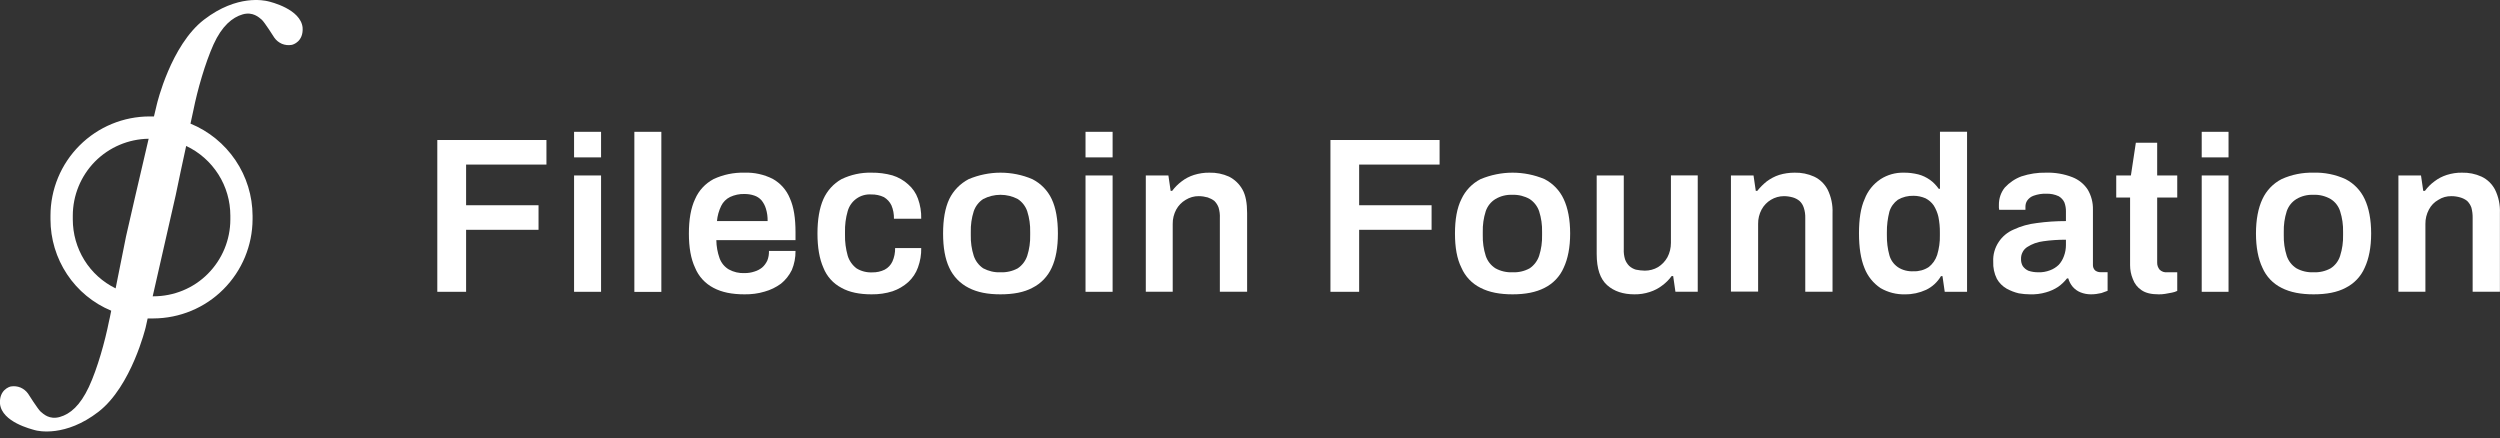 <svg width="308" height="54" viewBox="0 0 308 54" fill="none" xmlns="http://www.w3.org/2000/svg">
<rect x="0" y="0" width="308" height="54" fill="#333333" stroke="none"/>
<g clip-path="url(#clip0_600_580)">
<path d="M37.281 3.392C37.037 1.131 33.401 0.244 33.002 0.155C32.602 0.066 29.244 -0.732 25.142 2.417C21.04 5.565 19.333 12.815 19.333 12.815L18.967 14.345H18.446C15.198 14.345 12.094 15.63 9.8 17.925C7.505 20.22 6.219 23.324 6.219 26.572V27.026C6.219 29.432 6.928 31.782 8.259 33.789C9.589 35.795 11.485 37.358 13.702 38.278C13.58 38.888 13.491 39.353 13.425 39.597C12.937 42.047 12.017 45.373 10.952 47.668C9.877 49.962 8.658 51.004 7.372 51.37C6.086 51.736 5.354 51.004 5.022 50.727C4.689 50.45 3.459 48.499 3.459 48.499C3.226 48.166 2.904 47.911 2.527 47.745C2.15 47.59 1.74 47.546 1.341 47.612C1.153 47.645 -0.122 48.045 -9.69935e-05 49.752C0.244 52.013 3.88 52.867 4.279 52.989C4.678 53.111 8.07 53.876 12.139 50.727C16.207 47.579 17.947 40.329 17.947 40.329L18.191 39.232H18.89C22.127 39.221 25.242 37.935 27.525 35.64C29.82 33.345 31.106 30.241 31.117 27.004V26.572C31.106 24.133 30.374 21.761 29.011 19.743C27.647 17.726 25.718 16.151 23.468 15.231C23.623 14.5 23.745 13.912 23.834 13.546C24.322 11.097 25.275 7.771 26.306 5.476C27.348 3.181 28.634 2.139 29.887 1.774C31.139 1.408 31.904 2.139 32.237 2.417C32.569 2.694 33.8 4.645 33.8 4.645C34.032 4.977 34.354 5.232 34.731 5.399C35.108 5.554 35.518 5.598 35.917 5.532C36.117 5.509 37.402 5.11 37.281 3.392ZM8.968 27.026V26.572C8.968 24.078 9.955 21.683 11.695 19.91C13.447 18.136 15.83 17.127 18.313 17.094L16.695 24.033C16.661 24.222 15.531 29.11 15.531 29.11C15.531 29.11 14.832 32.536 14.245 35.529C12.66 34.753 11.318 33.545 10.387 32.037C9.456 30.529 8.968 28.8 8.968 27.026ZM28.379 26.572V27.026C28.379 29.543 27.381 31.948 25.607 33.733C23.834 35.518 21.417 36.505 18.901 36.505H18.812L21.65 24.033C22.049 22.138 22.503 19.91 22.936 17.981C24.565 18.746 25.94 19.965 26.904 21.484C27.869 23.002 28.379 24.765 28.379 26.572Z" fill="white"/>
<path d="M53.876 35.95V17.249H67.322V20.275H57.423V25.286H66.347V28.312H57.423V35.95H53.876Z" fill="white"/>
<path d="M70.726 19.389V16.24H74.051V19.389H70.726ZM70.726 35.95V21.617H74.051V35.95H70.726Z" fill="white"/>
<path d="M78.153 35.95V16.24H81.478V35.961H78.153V35.95Z" fill="white"/>
<path d="M91.722 36.261C90.192 36.261 88.939 36.017 87.897 35.462C86.878 34.93 86.068 34.055 85.636 32.99C85.115 31.893 84.871 30.485 84.871 28.767C84.871 27.049 85.115 25.619 85.636 24.521C86.091 23.468 86.889 22.614 87.897 22.071C89.095 21.506 90.403 21.24 91.722 21.273C92.93 21.229 94.127 21.495 95.203 22.038C96.156 22.57 96.899 23.413 97.309 24.421C97.797 25.497 98.007 26.893 98.007 28.612V29.587H88.252C88.263 30.352 88.396 31.095 88.651 31.815C88.862 32.392 89.261 32.88 89.782 33.19C90.381 33.523 91.057 33.678 91.744 33.645C92.154 33.645 92.553 33.589 92.941 33.456C93.285 33.356 93.606 33.19 93.884 32.968C94.161 32.736 94.371 32.436 94.527 32.115C94.682 31.738 94.748 31.328 94.737 30.918H98.007C98.019 31.727 97.863 32.525 97.553 33.268C97.231 33.922 96.777 34.498 96.212 34.953C95.602 35.396 94.926 35.729 94.194 35.928C93.396 36.172 92.564 36.272 91.722 36.261ZM88.33 27.237H94.571C94.582 26.716 94.516 26.206 94.36 25.707C94.249 25.33 94.061 24.976 93.806 24.665C93.562 24.399 93.263 24.2 92.919 24.089C92.531 23.956 92.132 23.9 91.722 23.9C91.112 23.878 90.502 24.011 89.948 24.266C89.472 24.499 89.084 24.887 88.851 25.364C88.563 25.962 88.385 26.594 88.33 27.237Z" fill="white"/>
<path d="M107.374 36.261C105.911 36.261 104.658 36.017 103.672 35.463C102.652 34.931 101.865 34.055 101.444 32.991C100.956 31.893 100.712 30.485 100.712 28.767C100.712 27.049 100.956 25.619 101.444 24.521C101.909 23.49 102.685 22.626 103.672 22.071C104.825 21.517 106.088 21.24 107.374 21.273C108.239 21.262 109.104 21.373 109.946 21.606C110.667 21.828 111.321 22.204 111.875 22.703C112.429 23.18 112.851 23.79 113.094 24.477C113.383 25.275 113.516 26.107 113.494 26.949H110.135C110.146 26.384 110.046 25.818 109.824 25.297C109.625 24.876 109.303 24.532 108.904 24.288C108.416 24.056 107.884 23.945 107.341 23.956C106.698 23.912 106.055 24.089 105.523 24.466C104.991 24.843 104.614 25.386 104.437 26.007C104.193 26.849 104.082 27.725 104.104 28.601V28.933C104.082 29.798 104.204 30.663 104.437 31.505C104.625 32.126 105.013 32.68 105.534 33.068C106.111 33.423 106.787 33.589 107.463 33.556C107.995 33.567 108.516 33.456 108.993 33.223C109.414 33.002 109.747 32.647 109.946 32.215C110.179 31.694 110.29 31.128 110.279 30.563H113.494C113.516 31.372 113.372 32.181 113.094 32.946C112.851 33.633 112.44 34.254 111.897 34.753C111.343 35.252 110.678 35.64 109.968 35.884C109.137 36.15 108.261 36.272 107.374 36.261Z" fill="white"/>
<path d="M123.249 36.261C121.686 36.261 120.411 36.017 119.336 35.462C118.283 34.93 117.44 34.055 116.952 32.99C116.431 31.893 116.188 30.485 116.188 28.767C116.188 27.049 116.431 25.619 116.952 24.521C117.462 23.468 118.305 22.614 119.336 22.071C120.577 21.55 121.919 21.273 123.26 21.273C124.612 21.273 125.943 21.539 127.184 22.071C128.226 22.603 129.069 23.457 129.568 24.521C130.089 25.619 130.333 27.06 130.333 28.767C130.333 30.474 130.089 31.882 129.568 32.99C129.08 34.066 128.237 34.941 127.184 35.462C126.153 36.017 124.834 36.261 123.249 36.261ZM123.249 33.545C123.992 33.578 124.734 33.412 125.388 33.057C125.932 32.691 126.342 32.148 126.552 31.527C126.819 30.696 126.94 29.831 126.918 28.955V28.589C126.94 27.714 126.819 26.849 126.552 26.018C126.342 25.408 125.932 24.876 125.388 24.521C124.734 24.177 124.003 24 123.26 24C122.517 24 121.797 24.177 121.132 24.521C120.588 24.876 120.178 25.408 119.968 26.018C119.702 26.849 119.58 27.714 119.602 28.589V28.955C119.58 29.831 119.702 30.696 119.968 31.527C120.178 32.148 120.588 32.691 121.132 33.057C121.786 33.401 122.506 33.578 123.249 33.545Z" fill="white"/>
<path d="M133.736 19.389V16.24H137.073V19.389H133.736ZM133.736 35.95V21.617H137.073V35.95H133.736Z" fill="white"/>
<path d="M141.163 35.95V21.617H143.946L144.223 23.512H144.411C144.744 23.069 145.132 22.681 145.575 22.348C146.03 21.994 146.551 21.727 147.105 21.55C147.715 21.362 148.358 21.262 149.001 21.273C149.832 21.251 150.652 21.417 151.417 21.761C152.116 22.116 152.692 22.67 153.069 23.346C153.468 24.044 153.645 25.031 153.645 26.25V35.939H150.286V26.86C150.309 26.428 150.253 25.995 150.131 25.574C150.02 25.264 149.843 24.987 149.61 24.754C149.366 24.565 149.078 24.421 148.79 24.322C148.435 24.222 148.058 24.166 147.692 24.166C147.116 24.155 146.562 24.322 146.074 24.621C145.586 24.909 145.187 25.319 144.91 25.818C144.622 26.361 144.467 26.971 144.478 27.592V35.939H141.163V35.95Z" fill="white"/>
<path d="M163.911 35.95V17.249H177.357V20.275H167.447V25.286H176.371V28.312H167.447V35.95H163.911Z" fill="white"/>
<path d="M186.348 36.261C184.785 36.261 183.477 36.017 182.401 35.462C181.348 34.941 180.517 34.066 180.051 32.99C179.497 31.893 179.253 30.485 179.253 28.767C179.253 27.049 179.497 25.619 180.051 24.521C180.539 23.468 181.37 22.603 182.401 22.071C183.654 21.55 184.995 21.273 186.348 21.273C187.7 21.273 189.041 21.539 190.294 22.071C191.325 22.603 192.156 23.468 192.644 24.521C193.165 25.619 193.442 27.06 193.442 28.767C193.442 30.474 193.165 31.882 192.644 32.99C192.179 34.066 191.336 34.941 190.294 35.462C189.219 36.017 187.911 36.261 186.348 36.261ZM186.348 33.545C187.079 33.578 187.811 33.412 188.454 33.057C188.997 32.691 189.407 32.148 189.618 31.527C189.884 30.696 190.006 29.831 189.984 28.955V28.589C190.006 27.714 189.884 26.849 189.618 26.018C189.407 25.408 188.997 24.876 188.454 24.521C187.811 24.155 187.079 23.978 186.348 24C185.605 23.967 184.873 24.144 184.241 24.521C183.676 24.865 183.255 25.397 183.044 26.018C182.778 26.849 182.656 27.714 182.678 28.589V28.955C182.656 29.831 182.778 30.696 183.044 31.527C183.255 32.159 183.676 32.702 184.241 33.057C184.884 33.412 185.616 33.578 186.348 33.545Z" fill="white"/>
<path d="M201.357 36.261C199.983 36.261 198.852 35.895 197.998 35.13C197.145 34.365 196.712 33.112 196.712 31.283V21.617H200.049V30.696C200.027 31.117 200.082 31.538 200.204 31.948C200.315 32.259 200.493 32.536 200.725 32.769C200.958 32.98 201.246 33.135 201.546 33.223C201.912 33.301 202.277 33.334 202.643 33.345C203.209 33.345 203.774 33.201 204.262 32.913C204.749 32.614 205.148 32.192 205.426 31.694C205.714 31.15 205.858 30.541 205.858 29.92V21.606H209.161V35.939H206.412L206.135 34.01H205.947C205.625 34.454 205.226 34.853 204.783 35.174C204.328 35.529 203.807 35.795 203.253 35.972C202.643 36.172 202 36.272 201.357 36.261Z" fill="white"/>
<path d="M213.252 35.95V21.617H216.034L216.312 23.512H216.5C216.844 23.08 217.232 22.692 217.664 22.348C218.13 22.005 218.64 21.727 219.194 21.55C219.804 21.362 220.446 21.273 221.089 21.273C221.921 21.251 222.752 21.417 223.506 21.761C224.216 22.093 224.792 22.659 225.158 23.346C225.601 24.244 225.812 25.242 225.768 26.25V35.939H222.409V26.86C222.42 26.428 222.364 25.995 222.22 25.574C222.12 25.264 221.943 24.976 221.699 24.754C221.455 24.554 221.178 24.41 220.879 24.322C220.524 24.222 220.147 24.166 219.781 24.166C219.216 24.166 218.662 24.322 218.185 24.61C217.697 24.898 217.298 25.319 217.032 25.807C216.744 26.35 216.589 26.96 216.6 27.581V35.928H213.252V35.95Z" fill="white"/>
<path d="M234.714 36.261C233.65 36.294 232.607 36.028 231.687 35.496C230.789 34.897 230.091 34.033 229.703 33.024C229.249 31.926 229.027 30.485 229.027 28.745C229.027 27.004 229.237 25.596 229.725 24.521C230.102 23.523 230.789 22.67 231.687 22.071C232.53 21.528 233.528 21.251 234.525 21.273C235.135 21.262 235.734 21.34 236.332 21.484C236.853 21.617 237.33 21.85 237.773 22.16C238.195 22.459 238.549 22.836 238.849 23.258H239.004V16.229H242.341V35.95H239.591L239.314 34.022H239.126C238.693 34.753 238.062 35.341 237.297 35.706C236.476 36.083 235.601 36.272 234.714 36.261ZM235.756 33.423C236.41 33.445 237.064 33.268 237.618 32.902C238.106 32.525 238.472 31.993 238.66 31.405C238.893 30.618 239.015 29.809 238.993 28.989V28.656C239.004 28.013 238.937 27.359 238.815 26.727C238.705 26.228 238.505 25.752 238.239 25.319C237.984 24.942 237.629 24.643 237.23 24.433C236.765 24.233 236.266 24.122 235.767 24.122C235.08 24.1 234.403 24.266 233.816 24.61C233.317 24.976 232.951 25.486 232.774 26.073C232.563 26.905 232.452 27.758 232.463 28.612V28.978C232.452 29.809 232.552 30.651 232.774 31.45C232.94 32.048 233.306 32.558 233.816 32.913C234.381 33.29 235.068 33.456 235.756 33.423Z" fill="white"/>
<path d="M250.089 36.261C249.623 36.261 249.169 36.216 248.714 36.139C248.193 36.017 247.684 35.817 247.218 35.562C246.719 35.274 246.309 34.864 246.021 34.365C245.688 33.7 245.533 32.968 245.566 32.225C245.522 31.372 245.766 30.518 246.242 29.809C246.686 29.133 247.329 28.601 248.083 28.279C248.981 27.858 249.945 27.592 250.92 27.481C252.118 27.315 253.326 27.237 254.523 27.237V26.073C254.534 25.685 254.468 25.308 254.335 24.942C254.191 24.621 253.936 24.355 253.636 24.177C253.16 23.956 252.639 23.845 252.107 23.867C251.575 23.845 251.042 23.934 250.544 24.111C250.222 24.222 249.945 24.432 249.745 24.721C249.601 24.942 249.535 25.197 249.535 25.452V25.851H246.298C246.298 25.763 246.265 25.663 246.265 25.574V25.242C246.253 24.466 246.508 23.701 246.996 23.102C247.562 22.492 248.26 22.016 249.047 21.727C250.023 21.406 251.042 21.251 252.073 21.273C253.182 21.24 254.279 21.428 255.31 21.827C256.086 22.127 256.751 22.659 257.206 23.357C257.649 24.1 257.871 24.965 257.849 25.829V32.591C257.838 32.724 257.86 32.857 257.904 32.99C257.949 33.112 258.026 33.234 258.126 33.323C258.326 33.467 258.558 33.545 258.802 33.534H259.656V35.828L258.891 36.105C258.47 36.205 258.037 36.261 257.605 36.261C257.162 36.261 256.729 36.183 256.319 36.017C255.953 35.873 255.632 35.64 255.366 35.341C255.111 35.041 254.922 34.687 254.812 34.298H254.656C254.346 34.698 253.969 35.052 253.559 35.341C253.104 35.64 252.594 35.873 252.062 36.017C251.43 36.205 250.765 36.283 250.089 36.261ZM251.098 33.545C251.597 33.567 252.096 33.478 252.561 33.301C252.96 33.157 253.326 32.924 253.636 32.625C253.925 32.314 254.135 31.948 254.279 31.549C254.446 31.106 254.523 30.64 254.523 30.175V29.532C253.592 29.532 252.661 29.587 251.741 29.72C251.02 29.809 250.333 30.053 249.723 30.452C249.49 30.618 249.291 30.829 249.169 31.095C249.036 31.35 248.981 31.638 248.992 31.926C248.981 32.225 249.058 32.525 249.202 32.78C249.38 33.035 249.623 33.234 249.901 33.356C250.289 33.489 250.699 33.545 251.098 33.545Z" fill="white"/>
<path d="M265.93 36.261C265.044 36.261 264.345 36.105 263.824 35.74C263.325 35.407 262.96 34.93 262.76 34.365C262.538 33.833 262.427 33.257 262.427 32.68V24.333H260.72V21.617H262.527L263.137 17.581H265.764V21.617H268.236V24.333H265.764V32.347C265.753 32.669 265.864 32.979 266.075 33.234C266.196 33.345 266.341 33.434 266.496 33.489C266.651 33.545 266.817 33.556 266.984 33.545H268.236V35.839C268.037 35.939 267.815 36.006 267.593 36.05L266.74 36.205C266.463 36.25 266.196 36.272 265.93 36.261Z" fill="white"/>
<path d="M271.251 19.389V16.24H274.555V19.389H271.251ZM271.251 35.95V21.617H274.555V35.95H271.251Z" fill="white"/>
<path d="M285.031 36.261C283.468 36.261 282.16 36.017 281.084 35.463C280.031 34.942 279.2 34.066 278.734 32.99C278.213 31.893 277.936 30.485 277.936 28.767C277.936 27.049 278.213 25.619 278.734 24.521C279.222 23.468 280.053 22.603 281.084 22.071C282.326 21.506 283.667 21.24 285.031 21.273C286.394 21.229 287.736 21.506 288.977 22.071C290.008 22.603 290.84 23.468 291.327 24.521C291.848 25.619 292.125 27.06 292.125 28.767C292.125 30.474 291.848 31.882 291.327 32.99C290.862 34.066 290.019 34.942 288.977 35.463C287.935 36.017 286.627 36.261 285.031 36.261ZM285.031 33.545C285.762 33.578 286.494 33.412 287.137 33.057C287.691 32.702 288.101 32.159 288.301 31.527C288.567 30.696 288.689 29.831 288.667 28.955V28.59C288.689 27.714 288.567 26.849 288.301 26.018C288.101 25.397 287.691 24.865 287.137 24.521C286.494 24.155 285.762 23.967 285.031 24C284.288 23.967 283.556 24.144 282.925 24.521C282.359 24.865 281.938 25.397 281.727 26.018C281.461 26.849 281.339 27.714 281.361 28.59V28.955C281.339 29.831 281.461 30.696 281.727 31.527C281.938 32.159 282.359 32.702 282.925 33.057C283.567 33.412 284.299 33.578 285.031 33.545Z" fill="white"/>
<path d="M295.484 35.95V21.617H298.267L298.544 23.512H298.755C299.076 23.069 299.475 22.67 299.919 22.348C300.373 21.994 300.894 21.727 301.448 21.55C302.047 21.362 302.679 21.262 303.311 21.273C304.142 21.251 304.974 21.417 305.727 21.761C306.437 22.093 307.013 22.659 307.379 23.346C307.823 24.244 308.033 25.242 307.989 26.25V35.939H304.63V26.86C304.641 26.428 304.586 25.995 304.475 25.574C304.364 25.264 304.186 24.987 303.954 24.754C303.699 24.554 303.411 24.41 303.1 24.322C302.756 24.222 302.391 24.166 302.025 24.166C301.448 24.155 300.883 24.31 300.406 24.621C299.907 24.898 299.508 25.308 299.242 25.818C298.954 26.361 298.799 26.971 298.81 27.592V35.939H295.484V35.95Z" fill="white"/>
</g>
<defs>
<clipPath id="clip0_600_580">
<rect width="308" height="53.155" fill="white"/>
</clipPath>
</defs>
</svg>
